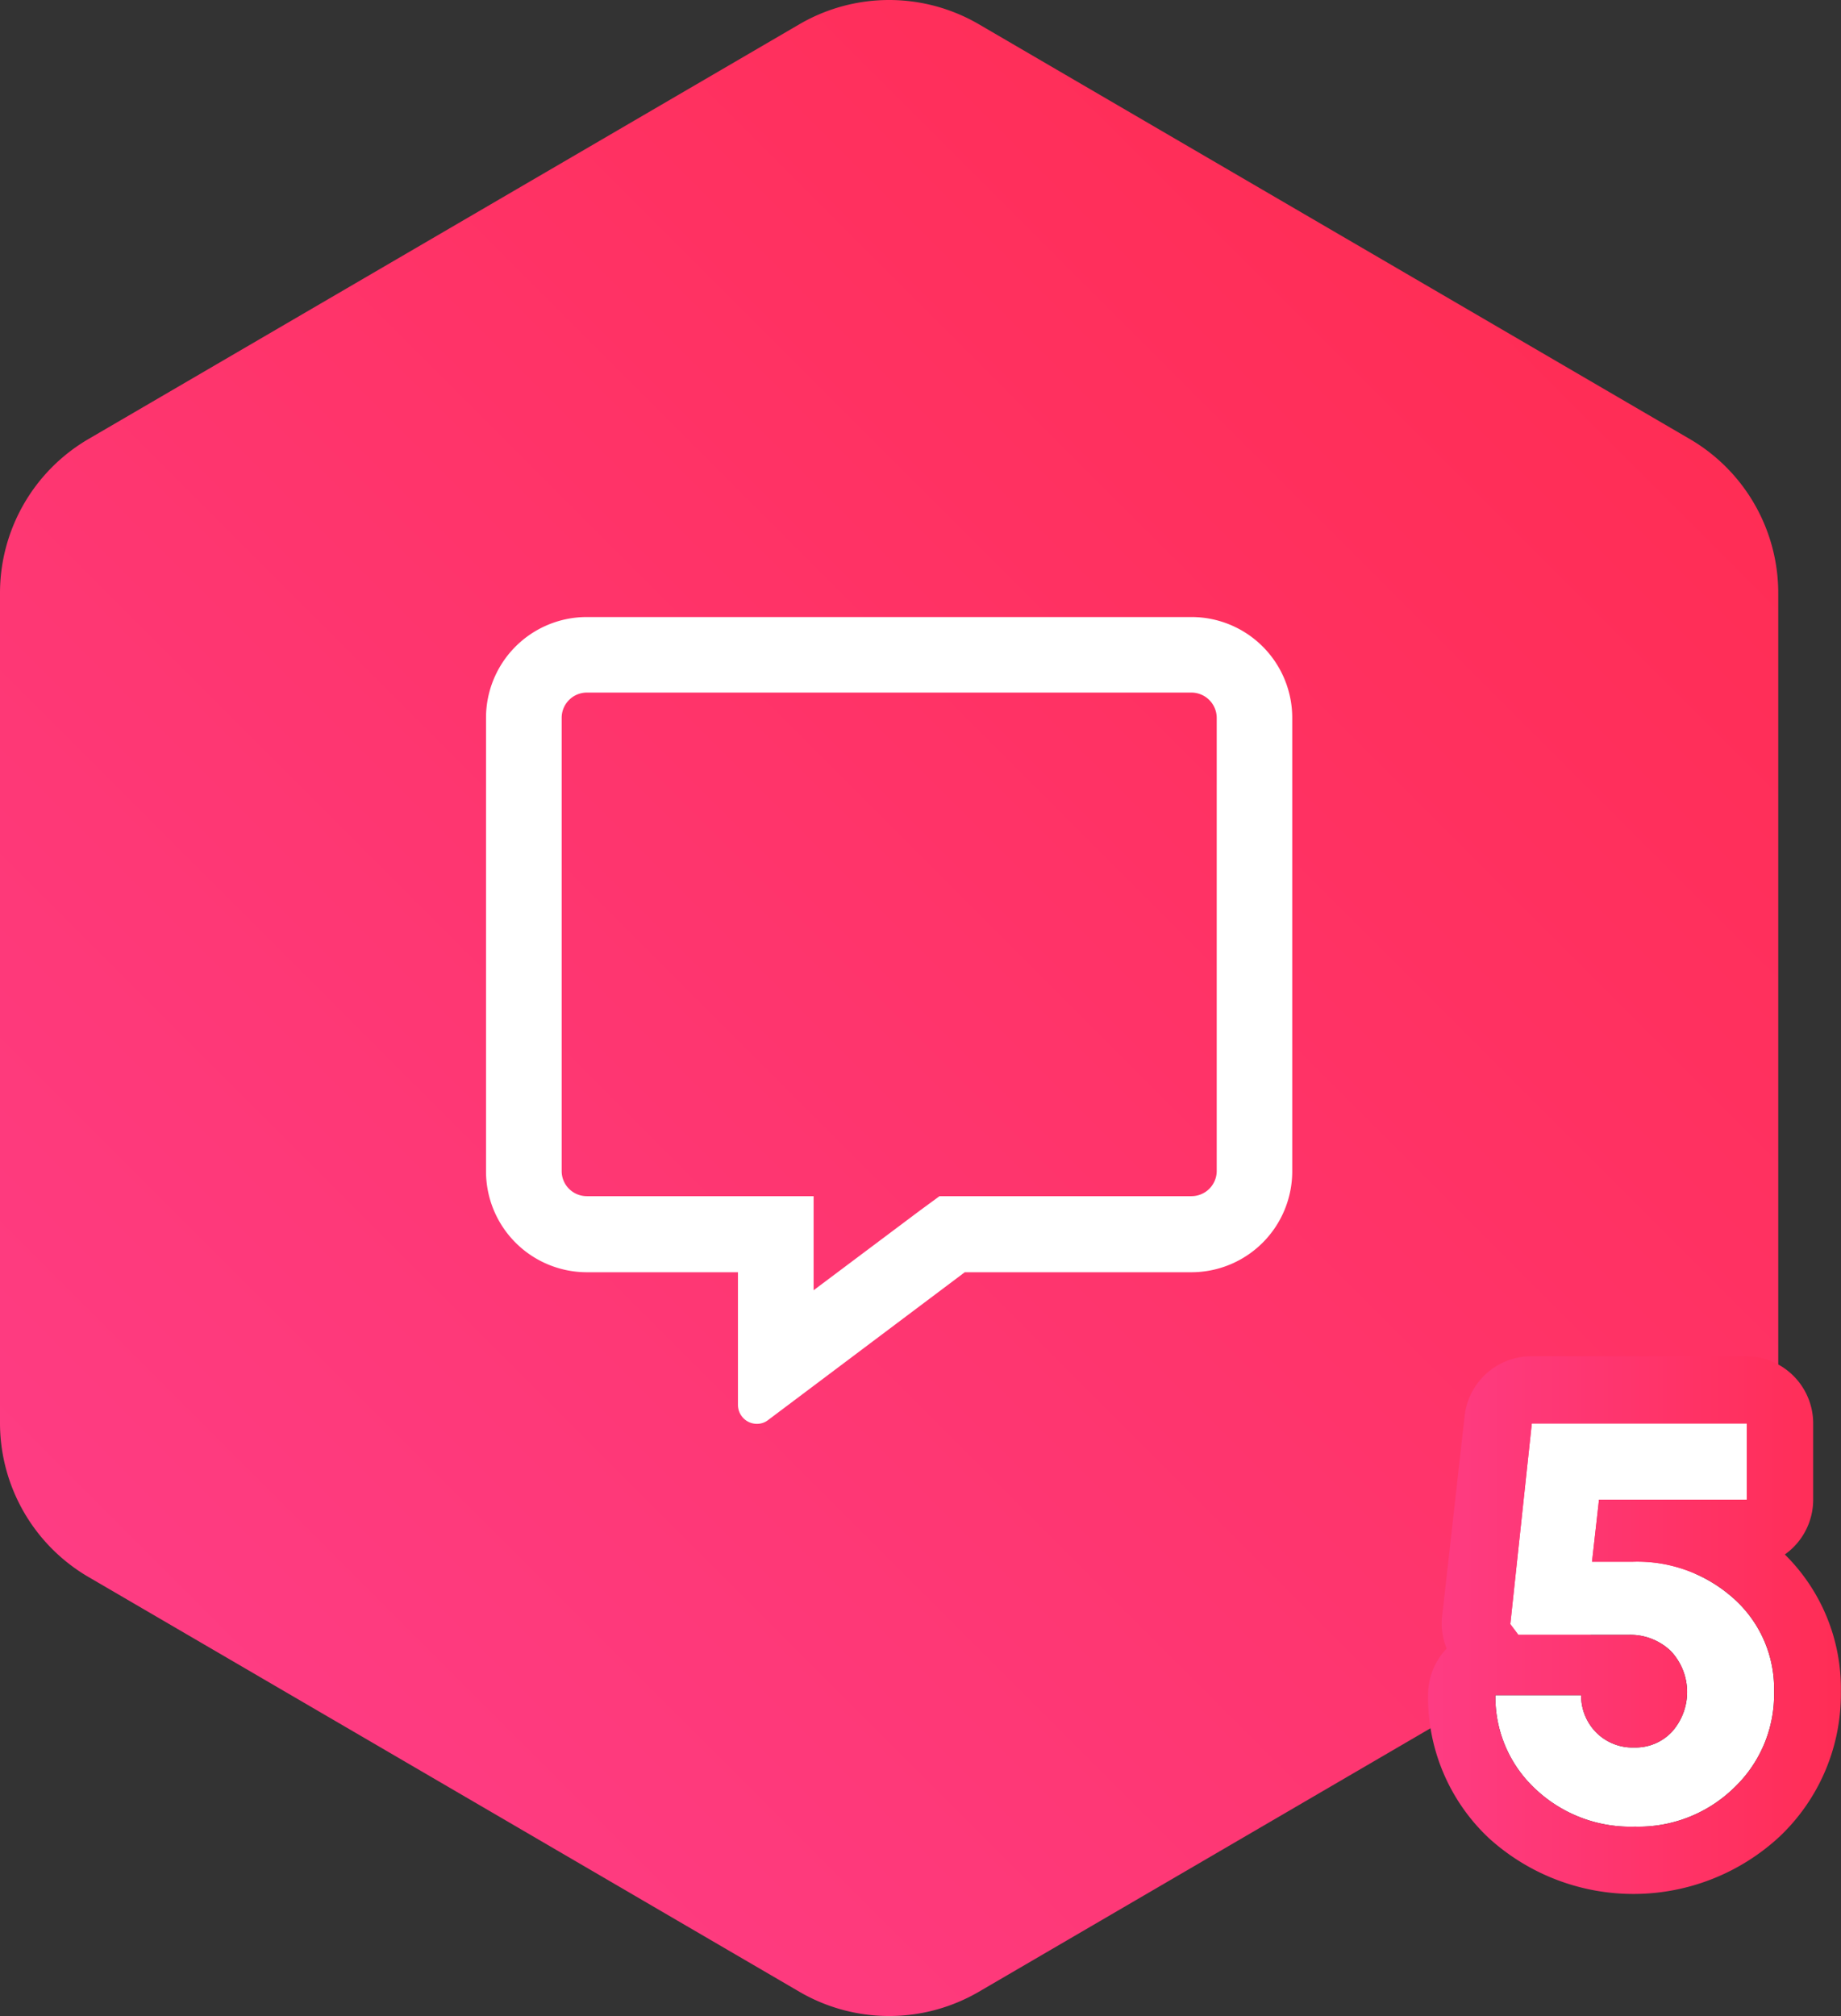 <svg xmlns="http://www.w3.org/2000/svg" xmlns:xlink="http://www.w3.org/1999/xlink" viewBox="0 0 137.01 150"><rect x="0" y="0" width="137.01" height="150" fill="#333333" stroke="none"/><defs><style>.cls-1{fill:url(#linear-gradient);}.cls-2{fill:#fff;}.cls-3{fill:url(#linear-gradient-2);}</style><linearGradient id="linear-gradient" x1="14.9" y1="126.27" x2="117.44" y2="23.73" gradientUnits="userSpaceOnUse"><stop offset="0" stop-color="#fe3c83"/><stop offset="1" stop-color="#ff2d55"/></linearGradient><linearGradient id="linear-gradient-2" x1="106.35" y1="120.91" x2="137.01" y2="120.91" xlink:href="#linear-gradient"/></defs><g id="Layer_2" data-name="Layer 2"><g id="مشارك_5" data-name="مشارك 5"><g id="مشارك_5-2" data-name="مشارك 5"><g id="مشارك_فعال" data-name="مشارك فعال"><path class="cls-1" d="M59.5,1.8a13.26,13.26,0,0,1,13.34,0l52.94,30.88a13.27,13.27,0,0,1,6.56,11.44v61.76a13.27,13.27,0,0,1-6.56,11.44L72.84,148.2a13.26,13.26,0,0,1-13.34,0L6.56,117.32A13.27,13.27,0,0,1,0,105.88V44.12A13.27,13.27,0,0,1,6.56,32.68Z"/><path class="cls-2" d="M96.17,53.41V87.16a7.51,7.51,0,0,1-7.5,7.5H71.8l-14.64,11a1.34,1.34,0,0,1-.83.28,1.41,1.41,0,0,1-1.41-1.41V94.66H43.67a7.51,7.51,0,0,1-7.5-7.5V53.41a7.5,7.5,0,0,1,7.5-7.5h45A7.5,7.5,0,0,1,96.17,53.41Zm-5.62,0a1.89,1.89,0,0,0-1.88-1.88h-45a1.88,1.88,0,0,0-1.87,1.88V87.16A1.87,1.87,0,0,0,43.67,89H60.55v7l7.87-5.9L69.92,89H88.67a1.88,1.88,0,0,0,1.88-1.87Z"/></g><path class="cls-2" d="M121.48,116.2a10.74,10.74,0,0,1,7.55,2.74,9,9,0,0,1,3,6.93,9.58,9.58,0,0,1-3,7.17,10.19,10.19,0,0,1-7.36,2.87,10.3,10.3,0,0,1-7.38-2.78,9.33,9.33,0,0,1-3-7h6.38a3.89,3.89,0,0,0,1.14,2.79,3.81,3.81,0,0,0,2.82,1.1,3.7,3.7,0,0,0,2.81-1.18,4.44,4.44,0,0,0-.1-6,4.36,4.36,0,0,0-3.16-1.2H113l-.6-.8L114,105.91H130v5.67H119l-.52,4.62Z"/><path class="cls-3" d="M130,105.91v5.67H119l-.52,4.62h3a10.74,10.74,0,0,1,7.55,2.74,9,9,0,0,1,3,6.93,9.58,9.58,0,0,1-3,7.17,10.19,10.19,0,0,1-7.36,2.87,10.3,10.3,0,0,1-7.38-2.78,9.33,9.33,0,0,1-3-7h6.38a3.89,3.89,0,0,0,1.14,2.79,3.81,3.81,0,0,0,2.82,1.1,3.7,3.7,0,0,0,2.81-1.18,4.44,4.44,0,0,0-.1-6,4.36,4.36,0,0,0-3.16-1.2H113l-.6-.8L114,105.91H130m0-5H114a5,5,0,0,0-5,4.44l-1.67,14.88a5,5,0,0,0,.33,2.43,5,5,0,0,0-1.38,3.47,14.35,14.35,0,0,0,4.52,10.63,16,16,0,0,0,21.65-.12A14.61,14.61,0,0,0,137,125.87a14,14,0,0,0-4.17-10.21,5,5,0,0,0,2.11-4.08v-5.67a5,5,0,0,0-5-5Z"/></g></g></g></svg>